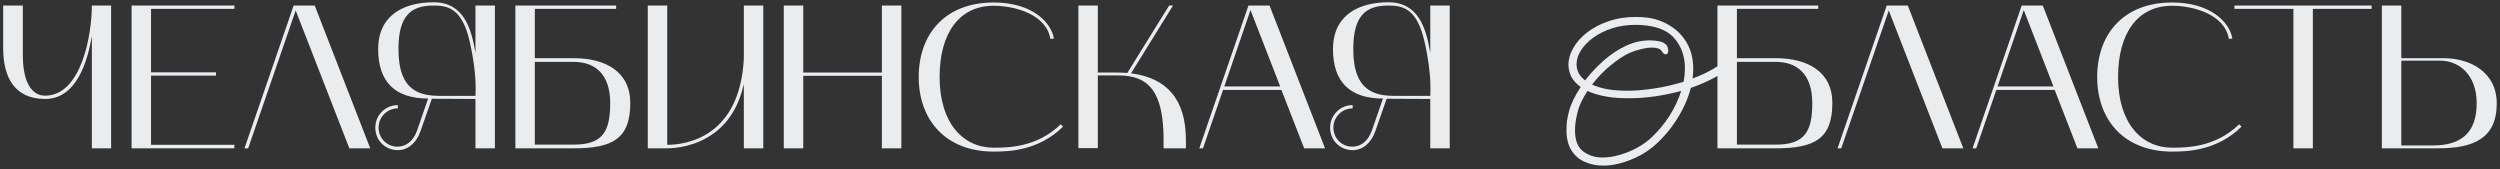 <?xml version="1.0" encoding="UTF-8"?> <svg xmlns="http://www.w3.org/2000/svg" width="354" height="24" viewBox="0 0 354 24" fill="none"><rect x="0" y="0" width="354" height="24" fill="#333333" stroke="none"/><path d="M0.45 0.787H3.234V7.834C3.234 11.894 4.655 13.547 6.366 13.547C11.586 13.547 13.007 4.789 13.007 0.787H15.733V21H13.007V5.108C12.398 8.704 10.832 14.011 6.395 14.011C2.045 14.011 0.45 10.937 0.45 6.819V0.787ZM18.632 21V0.787H33.19V1.251H21.387V10.241H30.58V10.705H21.387V20.507H33.19V21H18.632ZM34.619 21L41.579 0.787H44.566L52.425 21H49.467L41.869 1.483L35.141 21H34.619ZM53.144 18.071C53.144 16.302 54.565 14.881 56.334 14.881V15.345C54.826 15.345 53.608 16.563 53.608 18.071C53.608 19.579 54.797 20.768 56.276 20.768C57.523 20.768 58.538 19.956 59.06 18.477L60.626 13.953C56.015 13.953 53.55 11.662 53.55 6.964C53.55 2.121 57.204 0.323 61.409 0.323C65.672 0.323 66.745 4.035 67.325 7.486V0.787H70.08V21H67.325V14.011L61.148 13.982L59.524 18.622C58.944 20.275 57.726 21.261 56.334 21.261C54.565 21.261 53.144 19.898 53.144 18.071ZM56.421 6.964C56.421 13.083 59.64 13.576 62.453 13.576H67.325C67.557 9.487 66.281 4.992 66.281 4.992C65.15 1.048 63.178 0.787 61.38 0.787C58.248 0.787 56.421 2.15 56.421 6.964ZM72.978 21V0.787H87.246V1.251H75.733V8.24H81.243C85.709 8.24 89.247 10.125 89.247 14.591C89.247 19.637 86.753 21 81.243 21H72.978ZM75.733 20.478H81.243C85.274 20.478 86.405 18.709 86.405 14.591C86.405 10.502 84.259 8.762 81.243 8.762H75.733V20.478ZM94.481 21H91.726V0.787H94.481V20.507C96.975 20.507 104.747 19.55 105.327 8.298V0.787H108.082V21H105.327V11.923C104.631 14.939 103.268 17.23 101.18 18.796C98.57 20.739 95.67 21 94.481 21ZM110.984 0.787H113.739V10.27H124.875V0.787H127.63V21H124.875V10.734H113.739V21H110.984V0.787ZM140.704 21.464C133.86 21.464 130.09 16.94 130.09 10.908C130.09 4.789 133.86 0.352 140.704 0.352C146.156 0.352 148.853 3.165 149.23 5.456L148.737 5.514C148.157 2.005 143.662 0.816 140.704 0.816C135.774 0.816 133.048 4.76 133.048 10.908C133.048 17.404 136.354 20.913 140.704 20.913C142.792 20.913 146.852 20.855 150.187 17.607L150.535 17.926C147.055 21.348 142.879 21.464 140.704 21.464ZM155.455 20.971H152.7V0.787H155.455V10.27H158.036C158.587 10.27 159.109 10.299 159.631 10.328L165.547 0.787H166.098L160.153 10.386C165.257 11.024 167.925 14.098 167.925 19.84V21H164.764V19.84C164.764 12.996 162.676 10.676 158.355 10.676H155.455V20.971ZM169.82 21L176.78 0.787H179.767L187.626 21H184.668L181.449 12.735H173.184L170.342 21H169.82ZM177.07 1.425L173.358 12.242H181.275L177.07 1.425ZM188.345 18.071C188.345 16.302 189.766 14.881 191.535 14.881V15.345C190.027 15.345 188.809 16.563 188.809 18.071C188.809 19.579 189.998 20.768 191.477 20.768C192.724 20.768 193.739 19.956 194.261 18.477L195.827 13.953C191.216 13.953 188.751 11.662 188.751 6.964C188.751 2.121 192.405 0.323 196.61 0.323C200.873 0.323 201.946 4.035 202.526 7.486V0.787H205.281V21H202.526V14.011L196.349 13.982L194.725 18.622C194.145 20.275 192.927 21.261 191.535 21.261C189.766 21.261 188.345 19.898 188.345 18.071ZM191.622 6.964C191.622 13.083 194.841 13.576 197.654 13.576H202.526C202.758 9.487 201.482 4.992 201.482 4.992C200.351 1.048 198.379 0.787 196.581 0.787C193.449 0.787 191.622 2.15 191.622 6.964ZM226.99 23.449C226.06 23.449 225.202 23.273 224.417 22.922C223.631 22.591 223.001 22.054 222.526 21.31C222.05 20.566 221.813 19.605 221.813 18.427C221.813 18.034 221.833 17.621 221.875 17.187C221.937 16.753 222.03 16.298 222.154 15.823C222.422 14.769 222.98 13.601 223.828 12.32C223.228 11.886 222.784 11.4 222.495 10.863C222.226 10.305 222.092 9.737 222.092 9.158C222.092 8.373 222.319 7.587 222.774 6.802C223.228 5.996 223.879 5.262 224.727 4.601C225.574 3.94 226.576 3.413 227.734 3.02C228.912 2.607 230.203 2.4 231.609 2.4C232.125 2.4 232.663 2.431 233.221 2.493C234.399 2.638 235.484 3.02 236.476 3.64C237.468 4.239 238.263 5.056 238.863 6.089C239.462 7.122 239.762 8.352 239.762 9.778C239.762 10.233 239.731 10.677 239.669 11.111C240.702 10.739 241.663 10.295 242.552 9.778C243.44 9.261 244.195 8.672 244.815 8.011C244.959 7.866 245.114 7.794 245.28 7.794C245.445 7.794 245.579 7.856 245.683 7.98C245.807 8.083 245.869 8.207 245.869 8.352C245.869 8.517 245.807 8.662 245.683 8.786C244.918 9.592 243.988 10.305 242.893 10.925C241.797 11.524 240.64 12.031 239.421 12.444C239.028 13.953 238.377 15.42 237.468 16.846C236.579 18.272 235.504 19.533 234.244 20.628C233.231 21.496 232.074 22.178 230.772 22.674C229.47 23.191 228.209 23.449 226.99 23.449ZM230.772 7.484C229.945 7.856 229.046 8.445 228.075 9.251C227.103 10.036 226.225 10.946 225.44 11.979C226.018 12.248 226.731 12.465 227.579 12.63C228.426 12.775 229.418 12.847 230.555 12.847C231.588 12.847 232.797 12.744 234.182 12.537C235.587 12.33 236.992 12.01 238.398 11.576C238.522 10.894 238.584 10.243 238.584 9.623C238.584 8.094 238.15 6.771 237.282 5.655C236.434 4.518 235.039 3.836 233.097 3.609C232.601 3.547 232.115 3.516 231.64 3.516C230.42 3.516 229.294 3.681 228.261 4.012C227.248 4.343 226.359 4.787 225.595 5.345C224.851 5.882 224.272 6.482 223.859 7.143C223.445 7.784 223.239 8.435 223.239 9.096C223.239 9.509 223.332 9.912 223.518 10.305C223.724 10.698 224.034 11.059 224.448 11.39C225.192 10.419 226.049 9.499 227.021 8.631C227.992 7.763 229.036 7.06 230.152 6.523C231.268 5.986 232.415 5.717 233.593 5.717C234.192 5.717 234.75 5.789 235.267 5.934C235.473 5.996 235.659 6.099 235.825 6.244C236.011 6.389 236.124 6.575 236.166 6.802C236.186 6.864 236.197 6.926 236.197 6.988C236.217 7.029 236.228 7.081 236.228 7.143C236.228 7.515 236.104 7.701 235.856 7.701C235.67 7.701 235.484 7.546 235.298 7.236C235.091 6.905 234.636 6.74 233.934 6.74C233.479 6.74 232.962 6.812 232.384 6.957C231.826 7.081 231.288 7.257 230.772 7.484ZM223.022 18.458C223.022 19.843 223.394 20.824 224.138 21.403C224.902 22.002 225.822 22.302 226.897 22.302C227.682 22.302 228.498 22.178 229.346 21.93C230.214 21.682 231.03 21.351 231.795 20.938C232.58 20.504 233.262 20.018 233.841 19.481C234.833 18.551 235.69 17.518 236.414 16.381C237.137 15.224 237.685 14.056 238.057 12.878C236.879 13.188 235.701 13.436 234.523 13.622C233.365 13.787 232.291 13.88 231.299 13.901C229.852 13.942 228.591 13.87 227.517 13.684C226.442 13.498 225.533 13.229 224.789 12.878C224.458 13.395 224.158 13.922 223.89 14.459C223.642 14.996 223.456 15.544 223.332 16.102C223.125 16.949 223.022 17.735 223.022 18.458ZM243.191 21V0.787H257.459V1.251H245.946V8.24H251.456C255.922 8.24 259.46 10.125 259.46 14.591C259.46 19.637 256.966 21 251.456 21H243.191ZM245.946 20.478H251.456C255.487 20.478 256.618 18.709 256.618 14.591C256.618 10.502 254.472 8.762 251.456 8.762H245.946V20.478ZM260.198 21L267.158 0.787H270.145L278.004 21H275.046L267.448 1.483L260.72 21H260.198ZM279.314 21L286.274 0.787H289.261L297.12 21H294.162L290.943 12.735H282.678L279.836 21H279.314ZM286.564 1.425L282.852 12.242H290.769L286.564 1.425ZM307.575 21.464C300.731 21.464 296.961 16.94 296.961 10.908C296.961 4.789 300.731 0.352 307.575 0.352C313.027 0.352 315.724 3.165 316.101 5.456L315.608 5.514C315.028 2.005 310.533 0.816 307.575 0.816C302.645 0.816 299.919 4.76 299.919 10.908C299.919 17.404 303.225 20.913 307.575 20.913C309.663 20.913 313.723 20.855 317.058 17.607L317.406 17.926C313.926 21.348 309.75 21.464 307.575 21.464ZM324.745 1.251H316.393V0.787H335.823V1.251H327.5V21H324.745V1.251ZM337.271 21V0.787H340.026V8.24H346.029C349.712 8.24 353.54 10.154 353.54 14.649C353.54 19.666 350.147 21 345.246 21H337.271ZM340.026 20.594H344.55C348.581 20.594 350.698 18.709 350.698 14.62C350.698 10.502 348.117 8.588 345.536 8.588H340.026V20.594Z" fill="#EAECEE"></path></svg> 